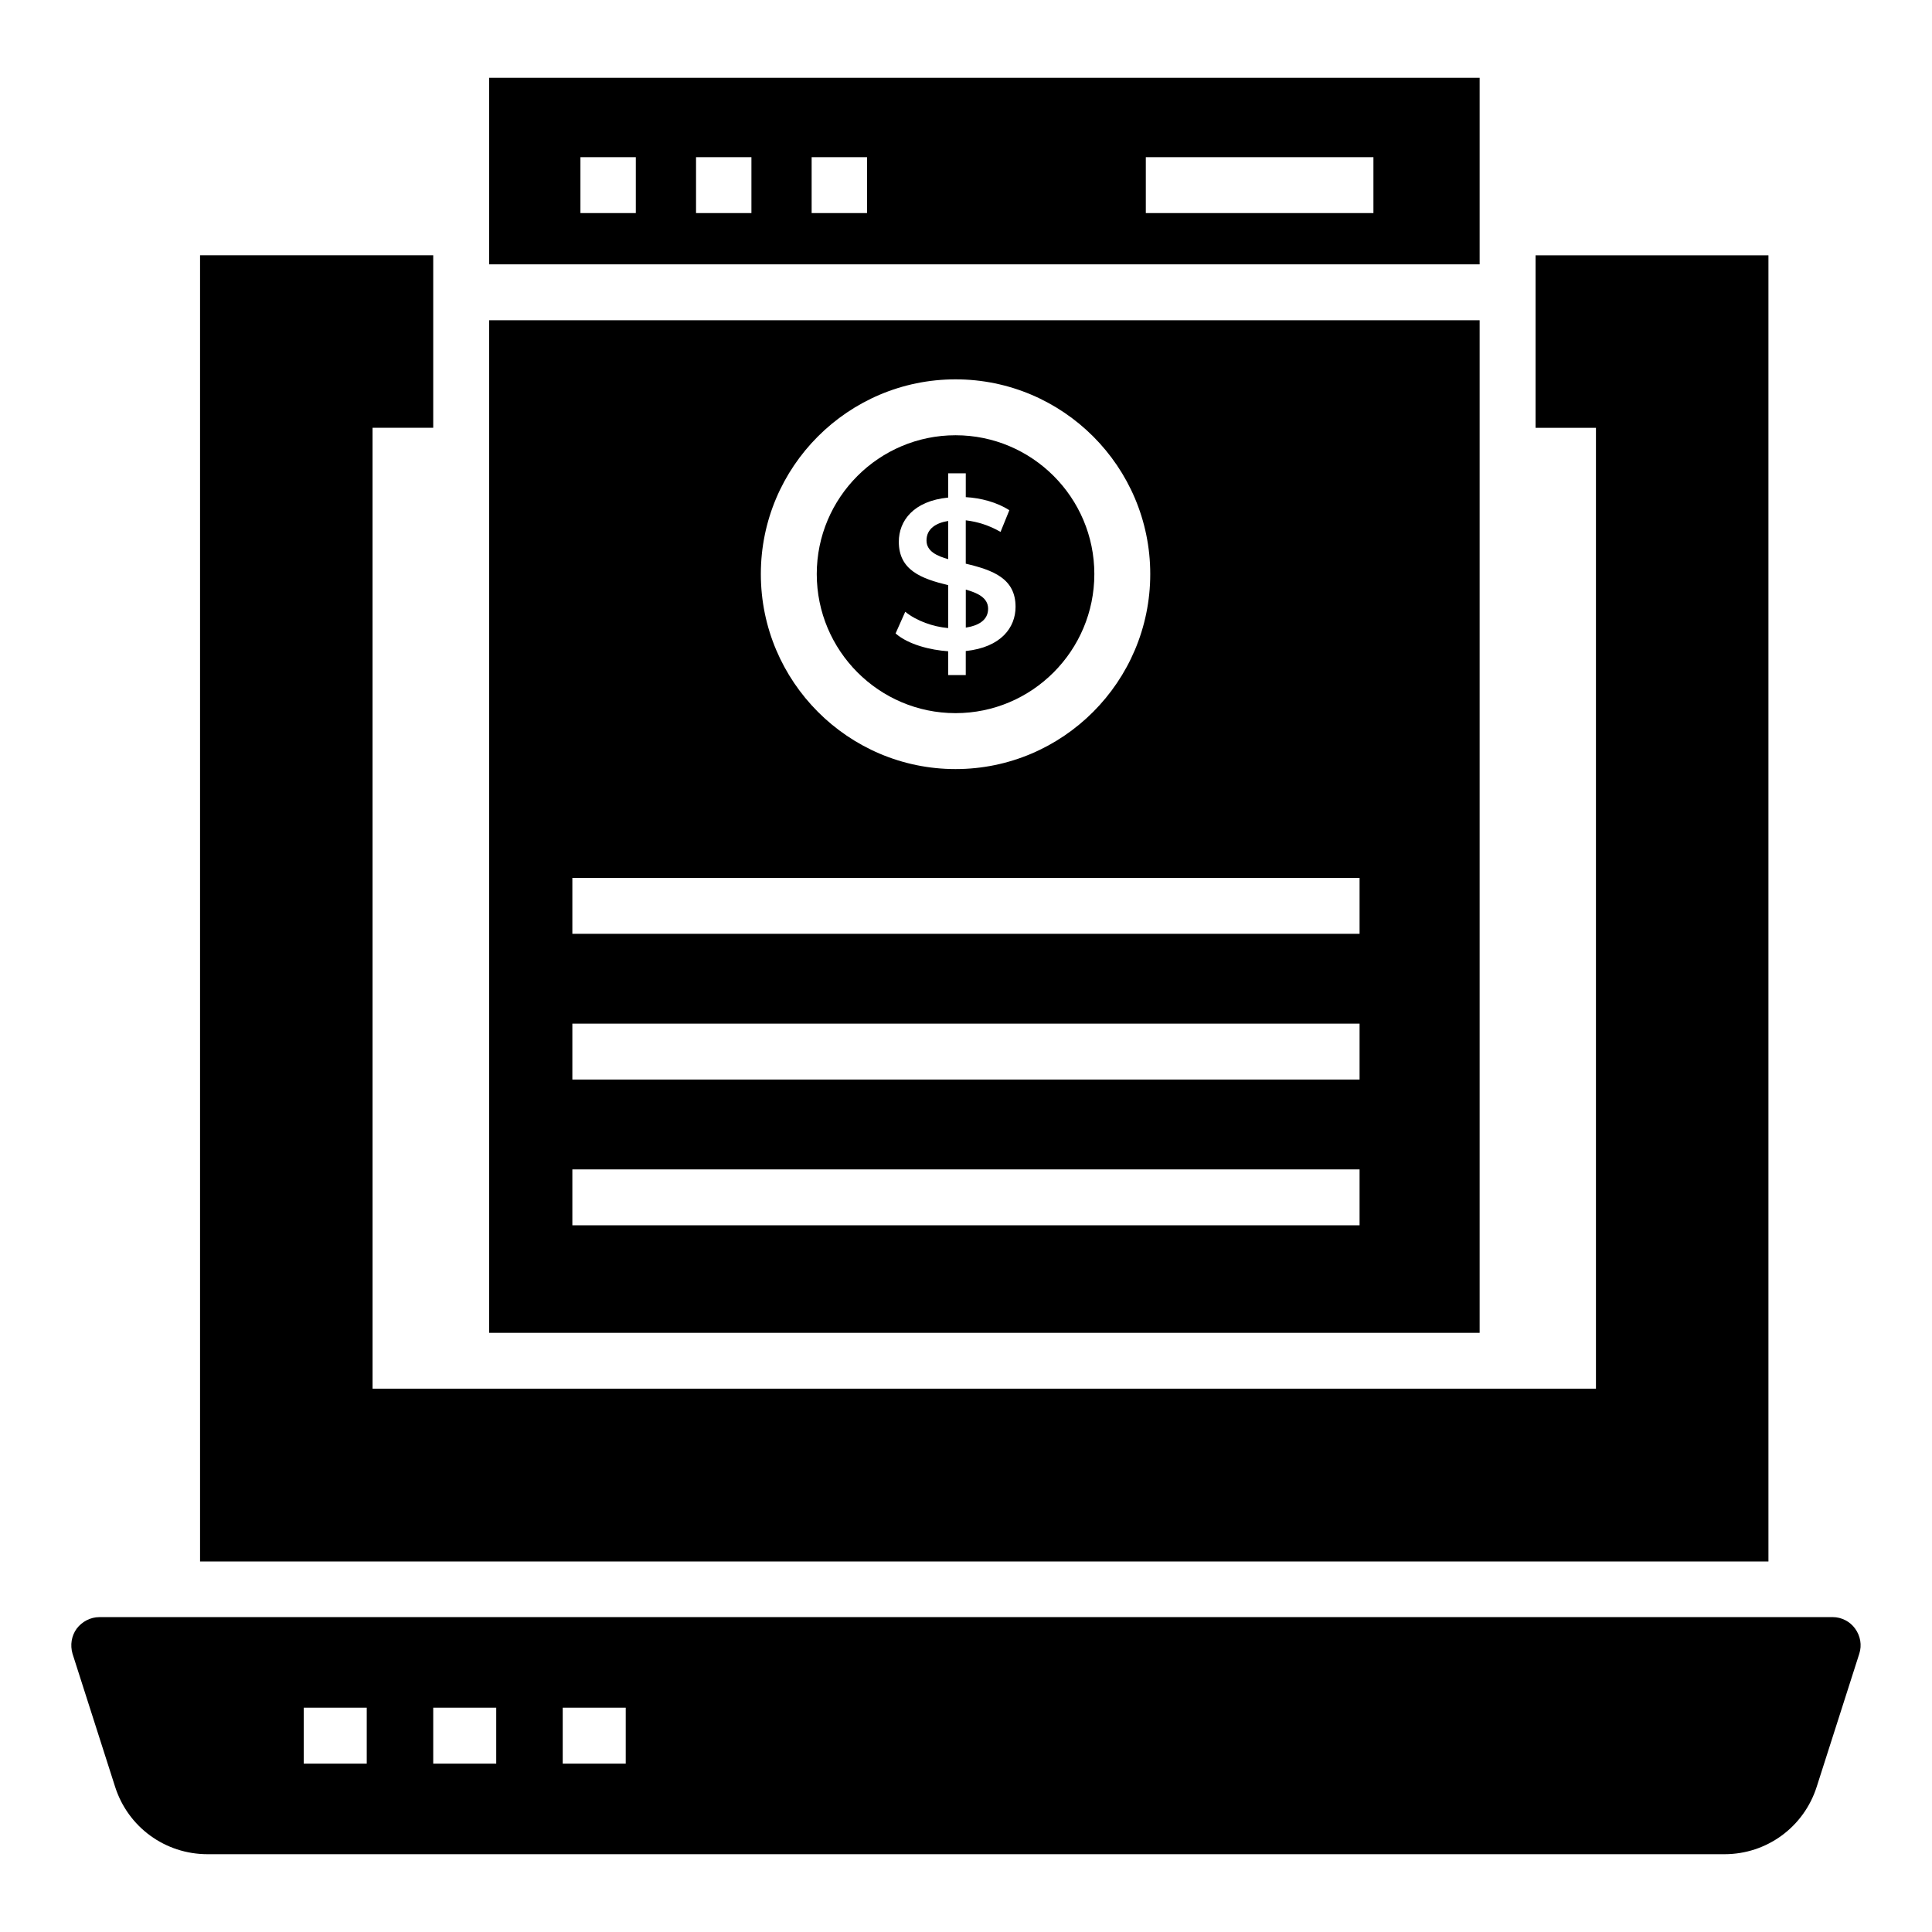 <?xml version="1.0" encoding="UTF-8"?>
<!-- Uploaded to: SVG Repo, www.svgrepo.com, Generator: SVG Repo Mixer Tools -->
<svg fill="#000000" width="800px" height="800px" version="1.1" viewBox="144 144 512 512" xmlns="http://www.w3.org/2000/svg">
 <g>
  <path d="m635.62 575.59c-1.332-1.852-3.555-3.039-5.926-3.039l-459.36 0.004c-2.371 0-4.594 1.188-6 3.039-1.406 1.926-1.777 4.371-1.113 6.668l11.262 35.191c3.406 10.742 13.262 17.93 24.523 17.93h402.01c11.188 0 21.043-7.188 24.449-17.93l11.262-35.191c0.742-2.301 0.297-4.746-1.109-6.672zm-394.43 35.785h-16.695v-14.816h16.695zm34.316 0h-16.695v-14.816h16.695zm34.32 0h-16.699v-14.816h16.699z"/>
  <path d="m550.94 211.66v45.715h16.004v254.64h-324.21l-0.004-254.65h16.078v-45.711h-61.793v346.15l415.64-0.004v-346.14z"/>
  <path d="m273.62 164.62v49.434h262.5v-49.434zm38.879 35.848h-14.68v-14.816h14.68zm30.637 0h-14.68v-14.816h14.68zm30.637 0h-14.68v-14.816h14.68zm134.2 0h-60.32v-14.816h60.32z"/>
  <path d="m395.28 282.06c-3.144 0.492-5.746 2.016-5.746 5.176 0 2.934 2.938 4.148 5.746 4.949z"/>
  <path d="m397.23 332.99c20.281 0 36.781-16.535 36.781-36.863 0-20.281-16.5-36.781-36.781-36.781s-36.781 16.5-36.781 36.781c0 20.328 16.5 36.863 36.781 36.863zm-15.035-45.414c0-5.562 3.891-10.812 13.082-11.715v-6.426h4.664v6.312c3.926 0.211 8.289 1.352 11.543 3.469l-2.332 5.746c-2.883-1.668-5.953-2.691-9.215-3.07v11.488c7.312 1.73 13.195 3.953 13.195 11.434 0 5.465-3.805 10.719-13.195 11.719v6.371h-4.664v-6.312c-4.606-0.312-10.508-1.727-13.934-4.723l2.559-5.746c2.996 2.434 7.348 3.969 11.375 4.324v-11.375c-7.16-1.723-13.078-3.984-13.078-11.496z"/>
  <path d="m273.62 228.87v268.34h262.5v-268.34zm123.61 15.66c28.453 0 51.598 23.145 51.598 51.598 0 28.496-23.145 51.684-51.598 51.684s-51.598-23.188-51.598-51.684c-0.004-28.453 23.145-51.598 51.598-51.598zm107.07 224.19h-208.62v-14.816h208.62zm0-38.625h-208.62v-14.816h208.62zm0-38.625h-208.62v-14.816h208.62z"/>
  <path d="m405.86 305.32c0-3.004-3.004-4.246-5.914-5.062v10.066c3.117-0.469 5.914-1.844 5.914-5.004z"/>
 </g>
</svg>